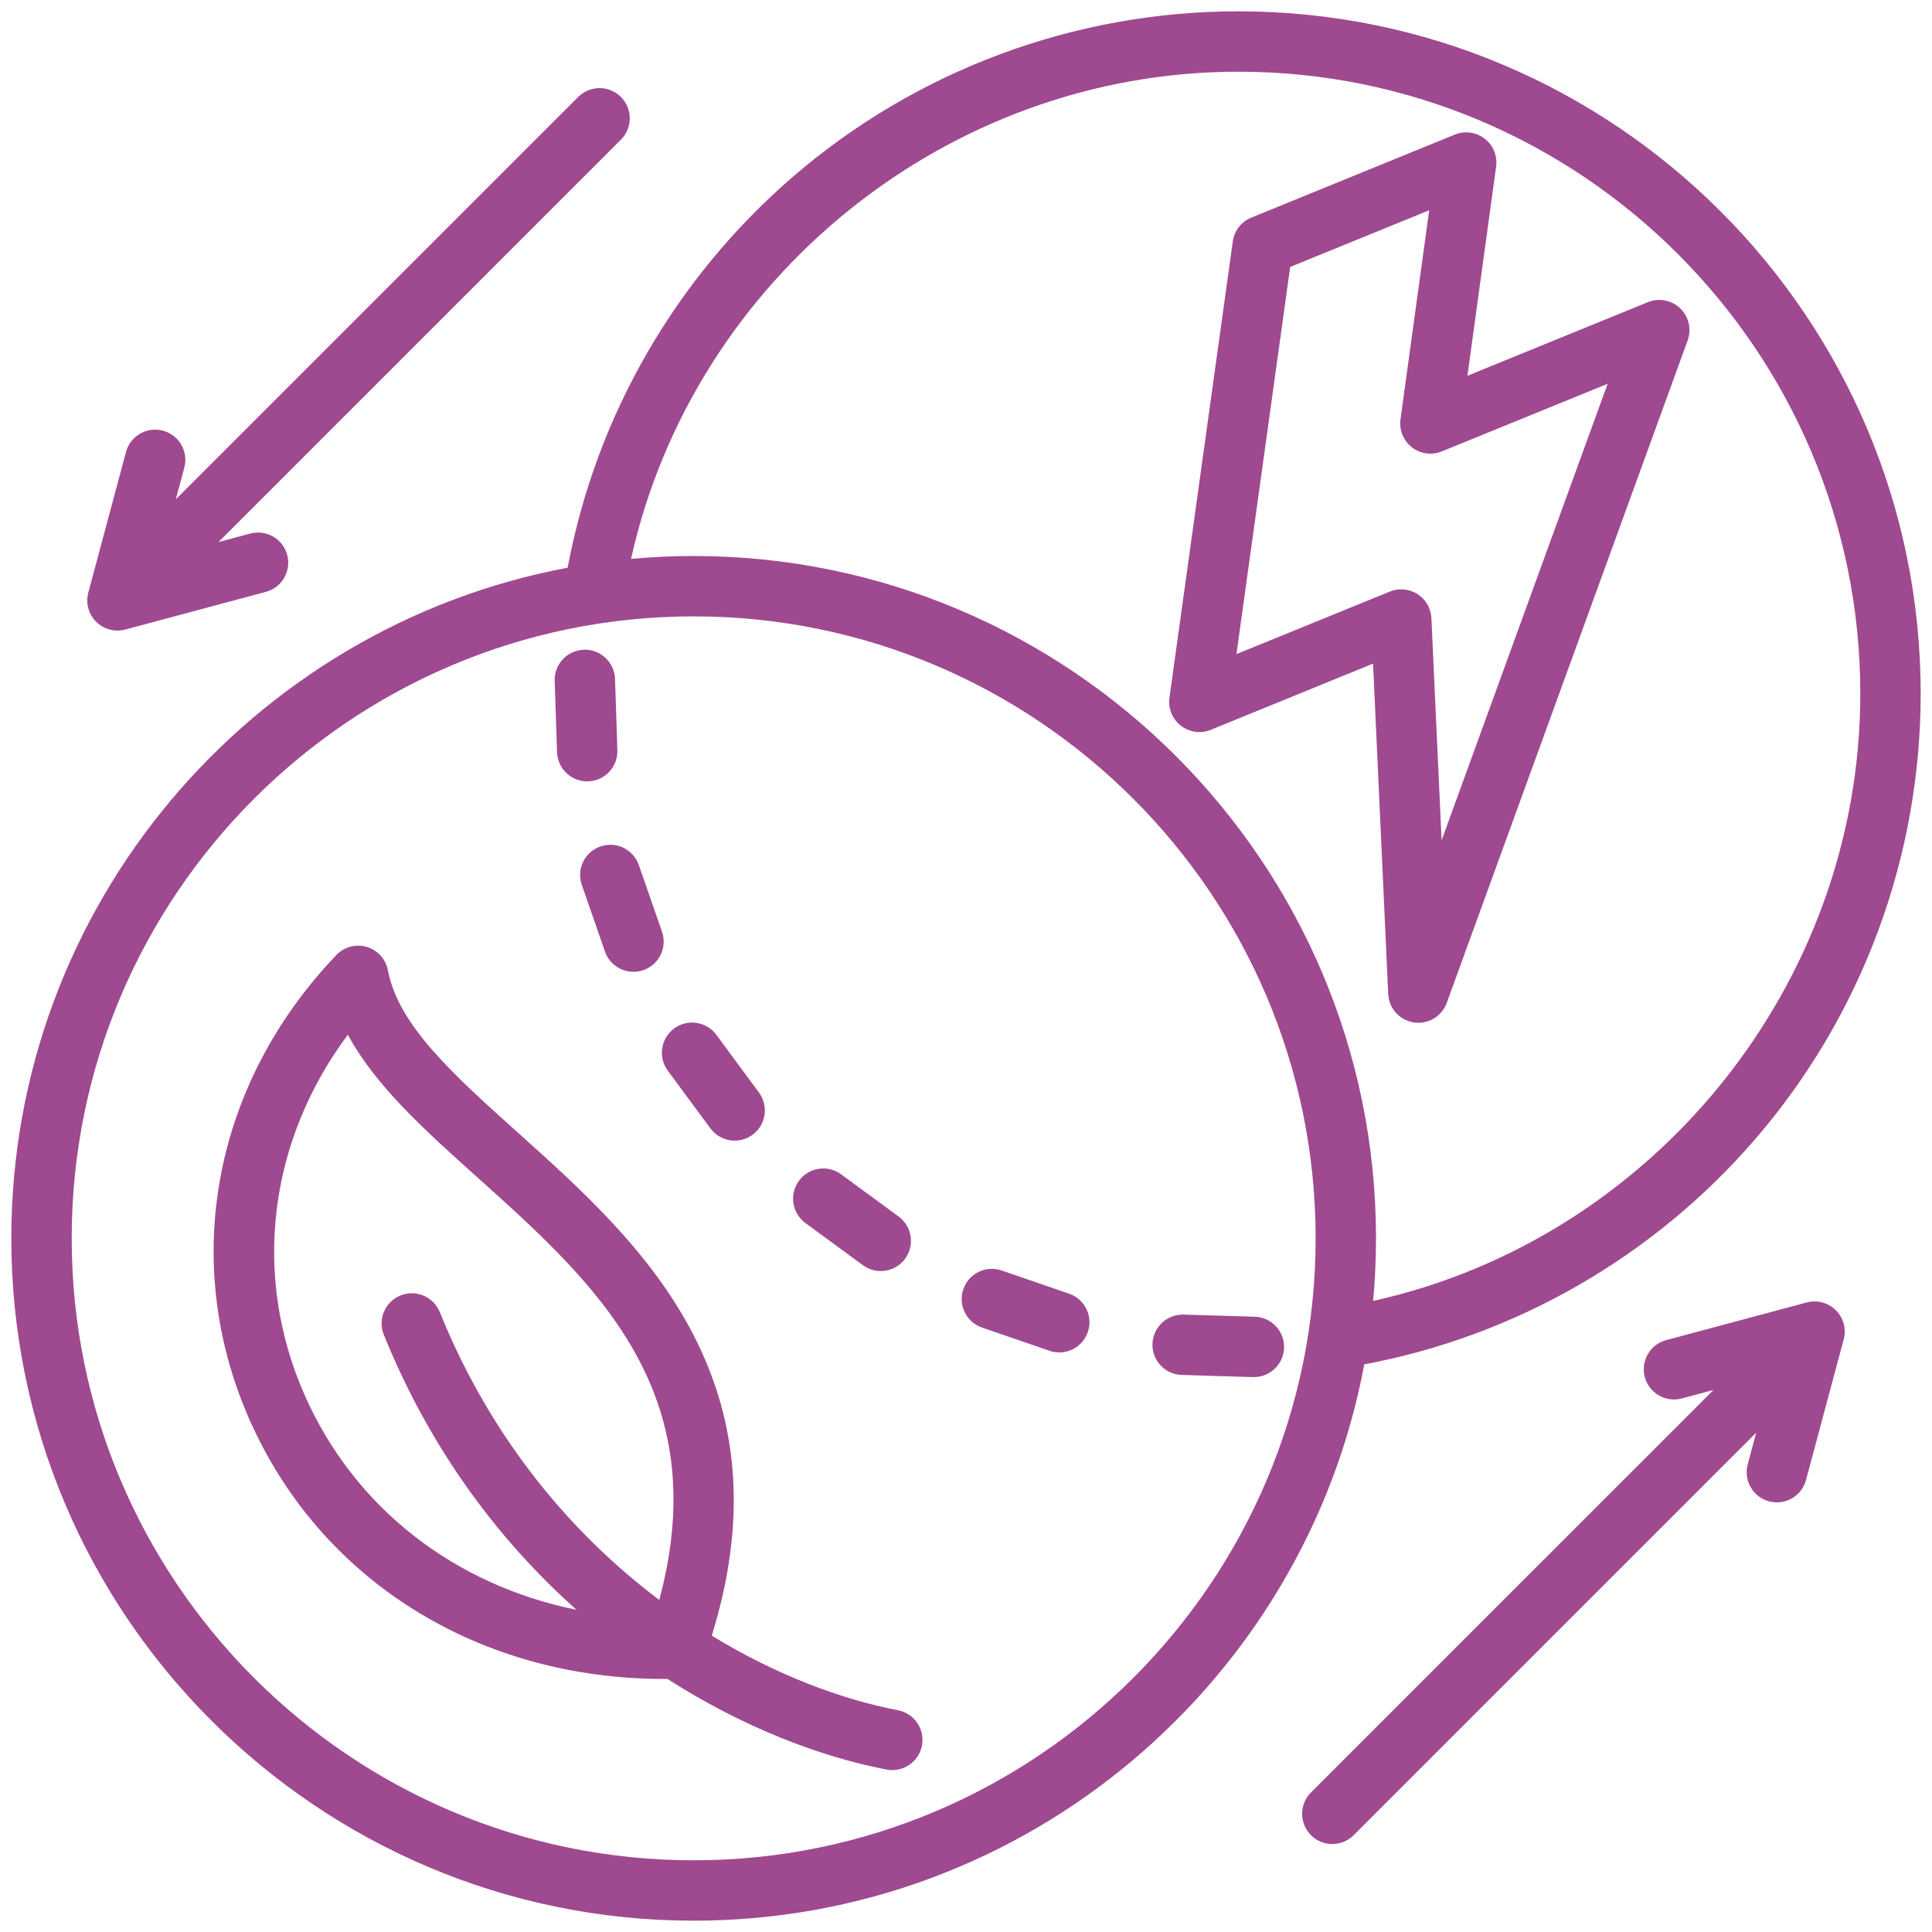 <svg width="65" height="65" viewBox="0 0 65 65" fill="none" xmlns="http://www.w3.org/2000/svg">
<path d="M59.027 38.354C62.633 34.188 64.619 28.855 64.619 23.337C64.619 10.679 54.321 0.381 41.663 0.381C36.145 0.381 30.812 2.367 26.646 5.973C22.709 9.381 20.048 14.02 19.098 19.1C8.458 21.095 0.381 30.452 0.381 41.663C0.381 54.321 10.679 64.619 23.337 64.619C34.548 64.619 43.906 56.542 45.9 45.902C50.98 44.952 55.619 42.291 59.027 38.354ZM41.663 2.412C53.201 2.412 62.588 11.799 62.588 23.337C62.588 33.121 55.63 41.675 46.197 43.769C46.26 43.075 46.294 42.373 46.294 41.663C46.294 29.004 35.996 18.706 23.337 18.706C22.627 18.706 21.925 18.74 21.231 18.803C23.326 9.37 31.879 2.412 41.663 2.412ZM23.337 62.588C11.799 62.588 2.412 53.201 2.412 41.663C2.412 30.124 11.799 20.737 23.337 20.737C34.876 20.737 44.263 30.124 44.263 41.663C44.263 53.201 34.876 62.588 23.337 62.588ZM30.212 57.54C28.314 57.175 26.122 56.359 23.947 55.031C25.11 51.27 24.902 47.944 23.317 44.885C21.874 42.097 19.508 39.975 17.42 38.102C15.261 36.165 13.397 34.492 13.051 32.645C13.016 32.461 12.932 32.29 12.807 32.152C12.682 32.013 12.521 31.911 12.342 31.858C12.163 31.805 11.973 31.802 11.793 31.849C11.612 31.897 11.448 31.994 11.319 32.129C7.171 36.461 6.05 42.45 8.392 47.758C10.78 53.17 16.096 56.486 22.333 56.486C22.374 56.486 22.414 56.485 22.455 56.485C25.001 58.117 27.598 59.106 29.829 59.535C30.093 59.585 30.367 59.529 30.59 59.378C30.813 59.227 30.967 58.993 31.018 58.729C31.043 58.598 31.042 58.463 31.015 58.332C30.988 58.202 30.936 58.078 30.861 57.967C30.786 57.857 30.69 57.762 30.579 57.689C30.468 57.616 30.343 57.565 30.212 57.54L30.212 57.54ZM10.25 46.938C8.467 42.896 9.04 38.382 11.704 34.812C12.631 36.535 14.311 38.042 16.064 39.614C20.005 43.15 24.073 46.8 22.18 53.828C19.267 51.634 16.543 48.46 14.796 44.145C14.585 43.625 13.993 43.374 13.473 43.584C13.223 43.686 13.024 43.882 12.919 44.13C12.814 44.378 12.812 44.657 12.913 44.907C14.495 48.815 16.822 51.865 19.397 54.161C15.284 53.324 11.923 50.729 10.25 46.938L10.25 46.938ZM39.728 24.415C39.869 24.525 40.036 24.595 40.213 24.619C40.389 24.644 40.569 24.621 40.735 24.554L46.195 22.327L46.705 33.441C46.716 33.676 46.807 33.899 46.964 34.074C47.121 34.248 47.334 34.363 47.566 34.398C47.798 34.434 48.035 34.388 48.237 34.268C48.439 34.148 48.594 33.962 48.674 33.742L56.779 11.454C56.846 11.269 56.858 11.069 56.814 10.877C56.769 10.685 56.67 10.511 56.529 10.375C56.387 10.238 56.209 10.146 56.016 10.109C55.823 10.072 55.623 10.092 55.441 10.166L49.37 12.642L50.335 5.607C50.359 5.43 50.337 5.25 50.27 5.085C50.202 4.92 50.093 4.776 49.952 4.667C49.811 4.557 49.644 4.487 49.467 4.463C49.291 4.438 49.111 4.461 48.946 4.528L42.099 7.321C41.934 7.388 41.789 7.497 41.68 7.638C41.571 7.778 41.501 7.945 41.476 8.122L39.345 23.474C39.321 23.65 39.343 23.83 39.41 23.996C39.478 24.161 39.587 24.306 39.728 24.415L39.728 24.415ZM43.407 8.981L48.084 7.074L47.118 14.109C47.094 14.285 47.117 14.465 47.184 14.63C47.251 14.795 47.361 14.94 47.502 15.049C47.642 15.158 47.81 15.229 47.986 15.253C48.163 15.277 48.343 15.255 48.508 15.187L54.087 12.912L48.501 28.273L48.158 20.797C48.15 20.634 48.104 20.476 48.023 20.335C47.941 20.194 47.827 20.075 47.69 19.987C47.553 19.9 47.397 19.846 47.235 19.832C47.073 19.817 46.91 19.841 46.759 19.903L41.599 22.007L43.407 8.981L43.407 8.981ZM3.234 20.917C3.108 20.791 3.018 20.634 2.971 20.462C2.925 20.29 2.925 20.109 2.971 19.936L4.239 15.207C4.308 14.947 4.479 14.725 4.712 14.591C4.945 14.456 5.222 14.419 5.482 14.489C5.743 14.559 5.964 14.729 6.099 14.962C6.234 15.196 6.27 15.473 6.201 15.733L5.914 16.801L19.458 3.257C19.649 3.069 19.907 2.963 20.175 2.964C20.443 2.965 20.7 3.072 20.89 3.262C21.08 3.451 21.187 3.708 21.188 3.977C21.188 4.245 21.083 4.503 20.895 4.694L7.351 18.237L8.419 17.951C8.679 17.881 8.956 17.918 9.189 18.052C9.423 18.187 9.593 18.409 9.663 18.669C9.732 18.929 9.696 19.207 9.561 19.44C9.427 19.673 9.205 19.843 8.944 19.913L4.215 21.18C4.043 21.226 3.862 21.226 3.69 21.18C3.518 21.134 3.361 21.043 3.235 20.917L3.234 20.917ZM61.766 44.083C61.892 44.209 61.983 44.366 62.029 44.538C62.075 44.71 62.075 44.892 62.029 45.064L60.761 49.793C60.727 49.922 60.667 50.042 60.586 50.148C60.505 50.254 60.404 50.343 60.288 50.41C60.173 50.476 60.045 50.52 59.913 50.537C59.781 50.554 59.647 50.546 59.518 50.511C59.389 50.477 59.268 50.417 59.162 50.336C59.056 50.255 58.968 50.153 58.901 50.038C58.834 49.922 58.791 49.795 58.774 49.663C58.756 49.53 58.765 49.396 58.8 49.267L59.086 48.199L45.542 61.743C45.344 61.941 45.084 62.04 44.824 62.04C44.564 62.04 44.304 61.941 44.106 61.743C43.915 61.552 43.808 61.294 43.808 61.025C43.808 60.755 43.915 60.497 44.106 60.306L57.65 46.763L56.581 47.049C56.453 47.084 56.318 47.092 56.186 47.075C56.054 47.058 55.926 47.014 55.811 46.948C55.695 46.881 55.594 46.792 55.513 46.686C55.432 46.581 55.372 46.46 55.338 46.331C55.303 46.202 55.294 46.068 55.312 45.935C55.329 45.803 55.372 45.676 55.439 45.56C55.506 45.445 55.594 45.343 55.7 45.262C55.806 45.181 55.927 45.121 56.056 45.087L60.785 43.82C60.957 43.774 61.139 43.774 61.311 43.82C61.483 43.866 61.64 43.957 61.766 44.083L61.766 44.083ZM26.879 39.727C26.957 39.619 27.057 39.529 27.171 39.459C27.285 39.39 27.412 39.344 27.543 39.324C27.675 39.304 27.81 39.31 27.939 39.341C28.069 39.373 28.191 39.43 28.298 39.509L30.233 40.928C30.405 41.055 30.534 41.233 30.599 41.437C30.665 41.641 30.664 41.861 30.597 42.064C30.53 42.268 30.401 42.445 30.227 42.57C30.054 42.696 29.845 42.763 29.631 42.763C29.422 42.763 29.212 42.699 29.031 42.566L27.096 41.147C26.989 41.068 26.898 40.968 26.829 40.854C26.76 40.74 26.714 40.614 26.694 40.482C26.673 40.35 26.679 40.215 26.711 40.086C26.743 39.956 26.8 39.834 26.879 39.727ZM21.487 29.087L22.275 31.354C22.361 31.607 22.343 31.885 22.225 32.126C22.107 32.366 21.899 32.551 21.646 32.639C21.393 32.727 21.115 32.711 20.874 32.596C20.632 32.48 20.446 32.273 20.356 32.021L19.568 29.754C19.485 29.501 19.505 29.226 19.623 28.987C19.741 28.748 19.948 28.566 20.2 28.478C20.451 28.391 20.727 28.405 20.968 28.519C21.208 28.633 21.395 28.837 21.487 29.087ZM36.599 44.816C36.53 45.016 36.4 45.189 36.228 45.312C36.056 45.435 35.85 45.501 35.639 45.501C35.526 45.501 35.414 45.482 35.308 45.445L33.039 44.664C32.785 44.577 32.575 44.391 32.457 44.149C32.339 43.907 32.322 43.628 32.41 43.373C32.453 43.247 32.521 43.131 32.609 43.031C32.697 42.931 32.805 42.85 32.925 42.791C33.044 42.733 33.175 42.699 33.308 42.69C33.441 42.682 33.574 42.7 33.7 42.744L35.969 43.525C36.224 43.612 36.433 43.798 36.551 44.04C36.669 44.282 36.687 44.561 36.599 44.816H36.599ZM38.774 45.213C38.791 44.652 39.264 44.212 39.819 44.228L42.218 44.3C42.484 44.309 42.736 44.421 42.92 44.614C43.104 44.807 43.205 45.064 43.201 45.33C43.197 45.597 43.089 45.851 42.899 46.038C42.71 46.225 42.454 46.33 42.188 46.331C42.178 46.331 42.167 46.331 42.157 46.331L39.758 46.258C39.625 46.255 39.494 46.224 39.372 46.17C39.251 46.115 39.141 46.037 39.05 45.94C38.958 45.843 38.887 45.728 38.839 45.604C38.792 45.479 38.77 45.346 38.774 45.213V45.213ZM18.741 25.306L18.662 22.908C18.657 22.775 18.679 22.642 18.726 22.517C18.773 22.392 18.844 22.278 18.935 22.18C19.026 22.083 19.136 22.005 19.257 21.95C19.378 21.895 19.51 21.864 19.643 21.859C20.199 21.839 20.673 22.28 20.692 22.841L20.771 25.239C20.775 25.375 20.753 25.511 20.703 25.638C20.654 25.765 20.58 25.881 20.486 25.979C20.391 26.077 20.277 26.155 20.152 26.208C20.026 26.261 19.892 26.288 19.755 26.288C19.492 26.288 19.239 26.186 19.05 26.002C18.86 25.819 18.75 25.57 18.741 25.306ZM22.68 34.602C22.788 34.523 22.909 34.465 23.039 34.433C23.168 34.401 23.303 34.395 23.435 34.415C23.567 34.434 23.693 34.48 23.808 34.549C23.922 34.618 24.021 34.708 24.101 34.816L25.526 36.746C25.608 36.853 25.667 36.975 25.7 37.105C25.734 37.235 25.742 37.371 25.723 37.504C25.703 37.637 25.658 37.765 25.589 37.881C25.52 37.996 25.429 38.097 25.321 38.176C25.212 38.257 25.09 38.314 24.959 38.346C24.828 38.378 24.692 38.384 24.56 38.363C24.427 38.342 24.299 38.295 24.185 38.224C24.07 38.154 23.971 38.062 23.892 37.952L22.467 36.022C22.307 35.806 22.239 35.534 22.28 35.268C22.32 35.001 22.464 34.762 22.681 34.602L22.68 34.602Z" fill="#9F4990"/>
</svg>
